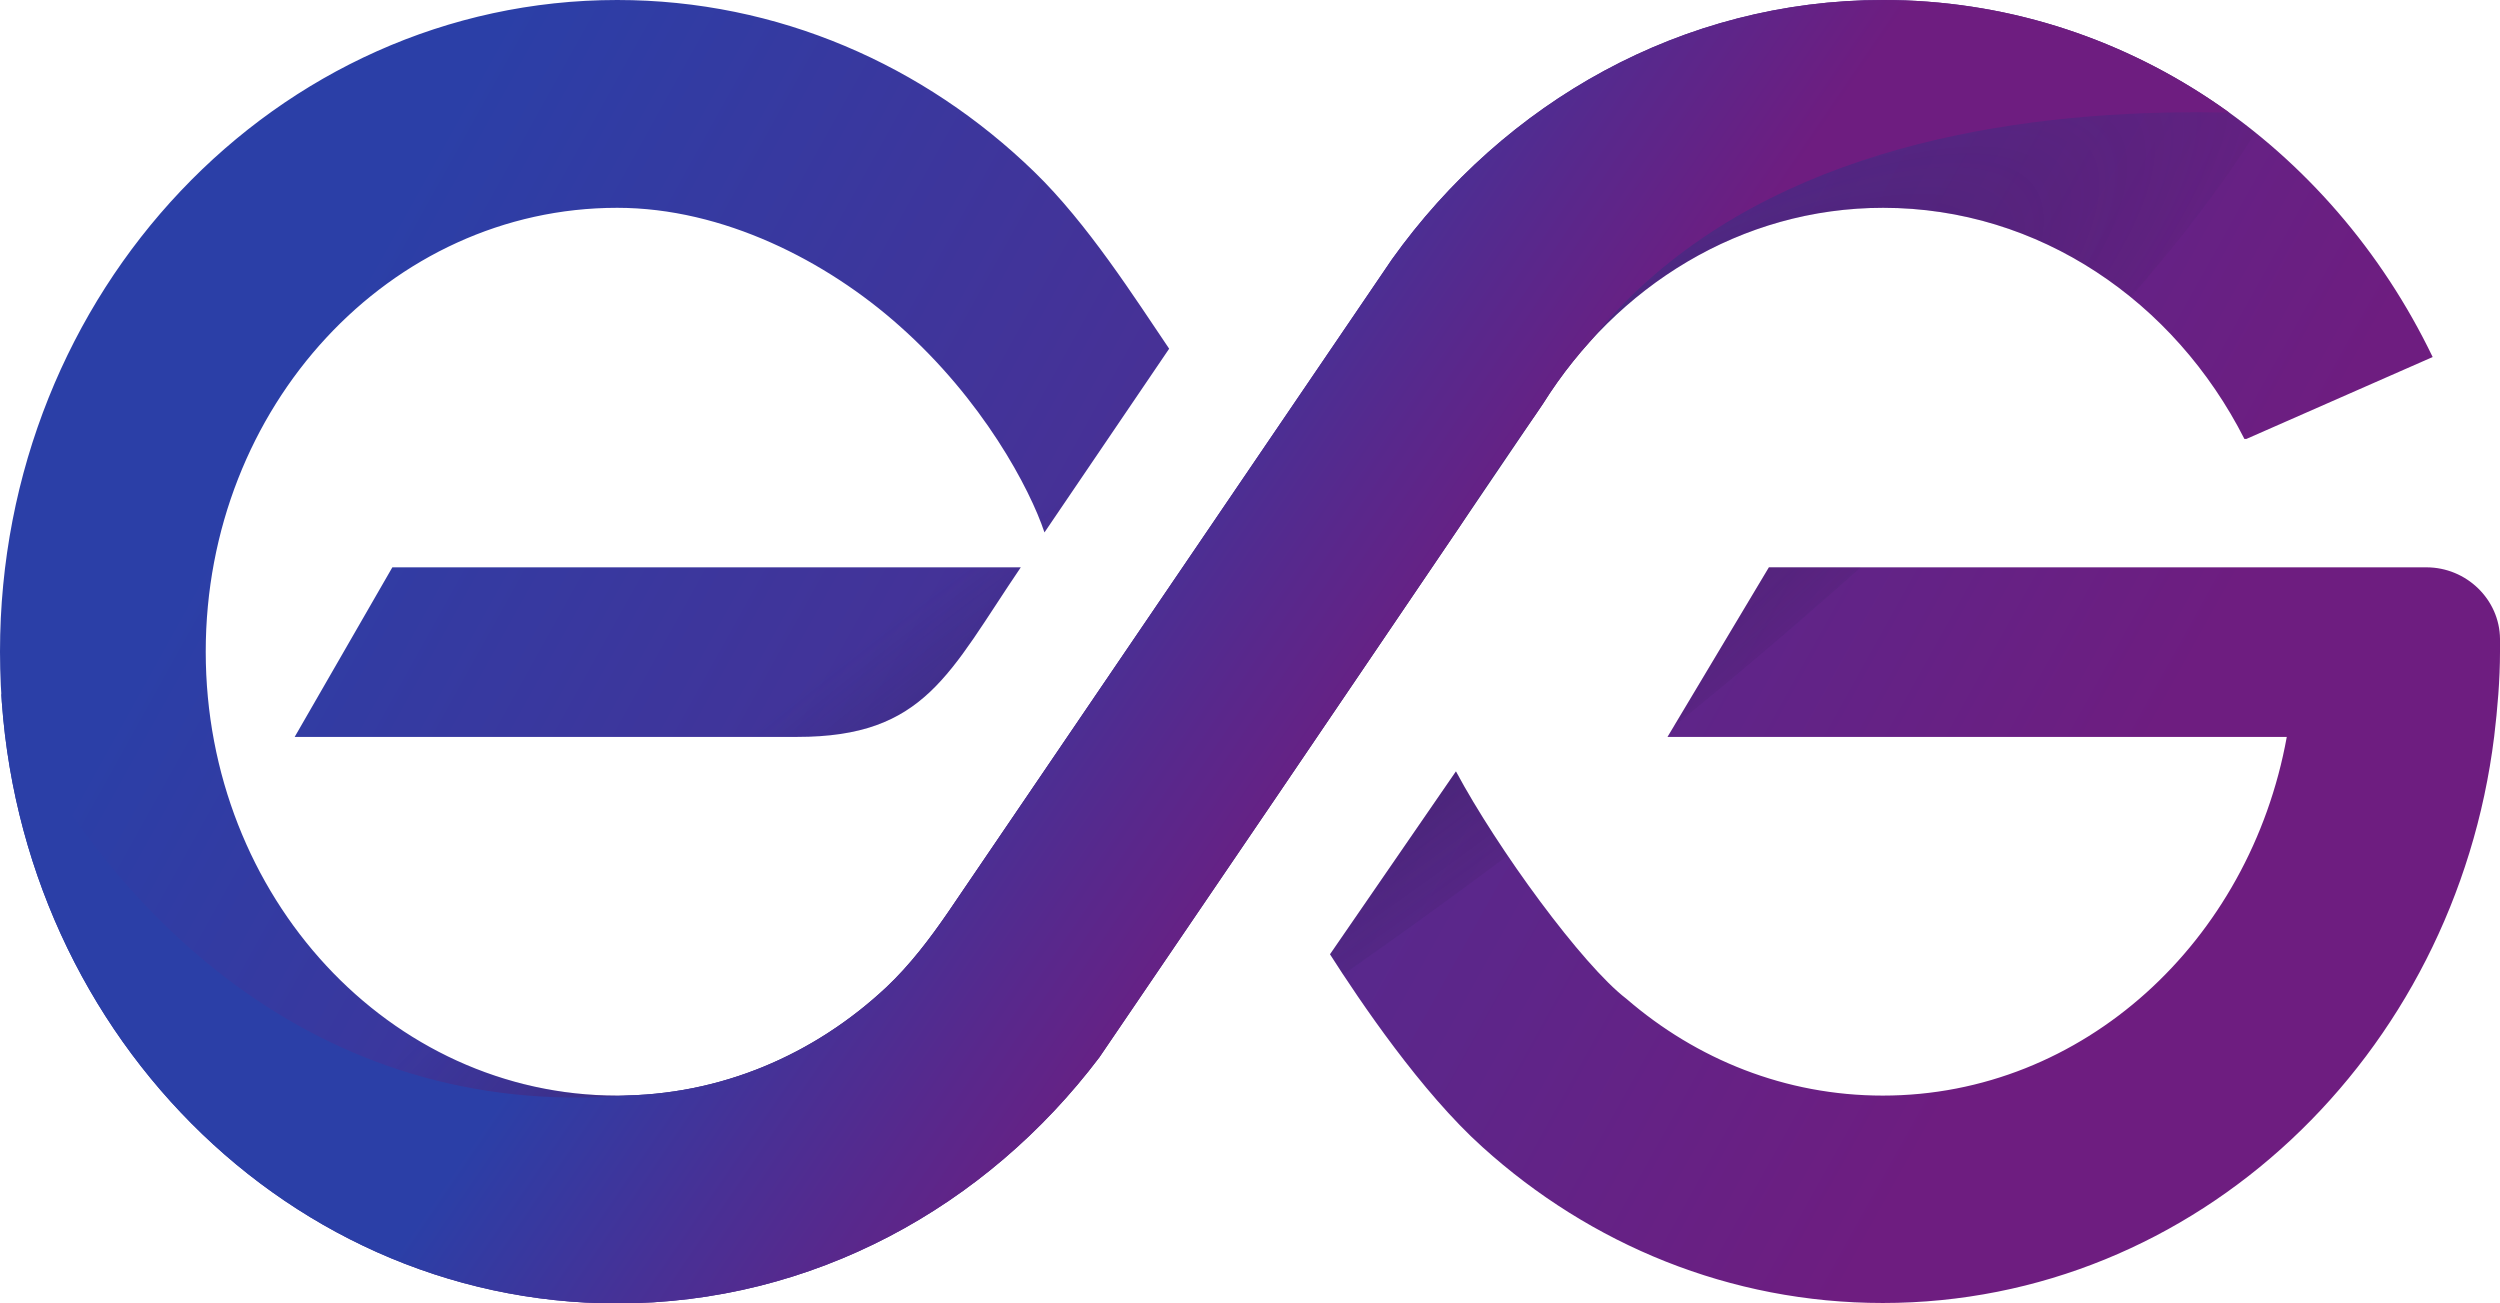 <?xml version="1.0" encoding="UTF-8"?><svg xmlns="http://www.w3.org/2000/svg" xmlns:xlink="http://www.w3.org/1999/xlink" id="Layer_2" viewBox="0 0 60.15 31.36"><defs><style> .cls-1 { fill: none; } .cls-2 { fill: url(#Naamloos_verloop_15); } .cls-3 { fill: url(#Naamloos_verloop_16); } .cls-4 { fill: url(#Naamloos_verloop_14); isolation: isolate; opacity: .48; } .cls-5 { clip-path: url(#clippath-1); } .cls-6 { clip-path: url(#clippath); } </style><linearGradient id="Naamloos_verloop_16" data-name="Naamloos verloop 16" x1="2.57" y1="4498.25" x2="54.36" y2="4469.44" gradientTransform="translate(0 4498.63) scale(1 -1)" gradientUnits="userSpaceOnUse"><stop offset=".14" stop-color="#2b3fa7"/><stop offset=".46" stop-color="#493095"/><stop offset=".87" stop-color="#6e1d80"/></linearGradient><clipPath id="clippath"><path class="cls-1" d="M24.56,13.65h0c-1.73,2.55-2.3,4.08-5.38,4.08H7.09l2.35-4.08h15.12ZM58.38,13.65h-15.82l-2.44,4.08h14.9c-.89,4.92-4.9,8.63-9.72,8.63-2.34,0-4.48-.87-6.17-2.33-1.06-.81-3.11-3.62-4.1-5.47l-3.03,4.4c.72,1.13,2.2,3.32,3.67,4.64,2.59,2.34,5.95,3.75,9.63,3.75,7.54,0,13.76-5.94,14.71-13.63.08-.67.14-1.36.14-2.05v-.3c-.01-.95-.81-1.72-1.77-1.72ZM45.31,0c-4.84,0-9.12,2.46-11.82,6.24l-10.68,15.71c-.44.64-.91,1.26-1.48,1.8-1.74,1.63-4,2.61-6.48,2.61-5.47,0-9.9-4.78-9.9-10.68S9.38,5,14.85,5c2.55,0,5.04,1.28,6.79,2.84,2.01,1.78,3.14,3.92,3.49,4.97l3-4.42c-.82-1.21-1.96-3.01-3.25-4.26C22.24,1.57,18.72,0,14.85,0,6.65,0,0,7.02,0,15.68s6.65,15.68,14.85,15.68c4.7,0,8.88-2.32,11.6-5.92l4.29-6.31,6.38-9.41c1.78-2.84,4.77-4.72,8.19-4.72,3.75,0,7.01,2.25,8.69,5.56h.05l4.48-1.97c-2.45-5.09-7.44-8.59-13.22-8.59ZM24.56,13.65h0c-1.73,2.55-2.3,4.08-5.38,4.08H7.09l2.35-4.08h15.12ZM58.38,13.65h-15.82l-2.44,4.08h14.9c-.89,4.92-4.9,8.63-9.72,8.63-2.34,0-4.48-.87-6.17-2.33-1.06-.81-3.11-3.62-4.1-5.47l-3.03,4.4c.72,1.13,2.2,3.32,3.67,4.64,2.59,2.34,5.95,3.75,9.63,3.75,7.54,0,13.76-5.94,14.71-13.63.08-.67.14-1.36.14-2.05v-.3c-.01-.95-.81-1.72-1.77-1.72ZM45.31,0c-4.84,0-9.12,2.46-11.82,6.24l-10.68,15.71c-.44.64-.91,1.26-1.48,1.8-1.74,1.63-4,2.61-6.48,2.61-5.47,0-9.9-4.78-9.9-10.68S9.38,5,14.85,5c2.55,0,5.04,1.28,6.79,2.84,2.01,1.78,3.14,3.92,3.49,4.97l3-4.42c-.82-1.21-1.96-3.01-3.25-4.26C22.24,1.57,18.72,0,14.85,0,6.65,0,0,7.02,0,15.68s6.65,15.68,14.85,15.68c4.7,0,8.88-2.32,11.6-5.92l4.29-6.31,6.38-9.41c1.78-2.84,4.77-4.72,8.19-4.72,3.75,0,7.01,2.25,8.69,5.56h.05l4.48-1.97c-2.45-5.09-7.44-8.59-13.22-8.59Z"/></clipPath><radialGradient id="Naamloos_verloop_14" data-name="Naamloos verloop 14" cx="1239.81" cy="6098.56" fx="1239.81" fy="6098.56" r="15.11" gradientTransform="translate(-11191.73 7172.1) rotate(54.86) scale(.49 -2.18) skewX(.02)" gradientUnits="userSpaceOnUse"><stop offset="0" stop-color="#241d47"/><stop offset="1" stop-color="#241d47" stop-opacity="0"/></radialGradient><clipPath id="clippath-1"><path class="cls-1" d="M24.56,13.65h0c-1.73,2.55-2.3,4.08-5.38,4.08H7.09l2.35-4.08h15.12ZM58.38,13.65h-15.82l-2.44,4.08h14.9c-.89,4.92-4.9,8.63-9.72,8.63-2.34,0-4.48-.87-6.17-2.33-1.06-.81-3.11-3.62-4.1-5.47l-3.03,4.4c.72,1.13,2.2,3.32,3.67,4.64,2.59,2.34,5.95,3.75,9.63,3.75,7.54,0,13.76-5.94,14.71-13.63.08-.67.14-1.36.14-2.05v-.3c-.01-.95-.81-1.72-1.77-1.72ZM45.31,0c-4.84,0-9.12,2.46-11.82,6.24l-10.68,15.71c-.44.64-.91,1.26-1.48,1.8-1.74,1.63-4,2.61-6.48,2.61-5.47,0-9.9-4.78-9.9-10.68S9.38,5,14.85,5c2.55,0,5.04,1.28,6.79,2.84,2.01,1.78,3.14,3.92,3.49,4.97l3-4.42c-.82-1.21-1.96-3.01-3.25-4.26C22.24,1.57,18.72,0,14.85,0,6.65,0,0,7.02,0,15.68s6.65,15.68,14.85,15.68c4.7,0,8.88-2.32,11.6-5.92l4.29-6.31,6.38-9.41c1.78-2.84,4.77-4.72,8.19-4.72,3.75,0,7.01,2.25,8.69,5.56h.05l4.48-1.97c-2.45-5.09-7.44-8.59-13.22-8.59ZM24.56,13.65h0c-1.73,2.55-2.3,4.08-5.38,4.08H7.09l2.35-4.08h15.12ZM58.38,13.65h-15.82l-2.44,4.08h14.9c-.89,4.92-4.9,8.63-9.72,8.63-2.34,0-4.48-.87-6.17-2.33-1.06-.81-3.11-3.62-4.1-5.47l-3.03,4.4c.72,1.13,2.2,3.32,3.67,4.64,2.59,2.34,5.95,3.75,9.63,3.75,7.54,0,13.76-5.94,14.71-13.63.08-.67.14-1.36.14-2.05v-.3c-.01-.95-.81-1.72-1.77-1.72ZM45.31,0c-4.84,0-9.12,2.46-11.82,6.24l-10.68,15.71c-.44.64-.91,1.26-1.48,1.8-1.74,1.63-4,2.61-6.48,2.61-5.47,0-9.9-4.78-9.9-10.68S9.38,5,14.85,5c2.55,0,5.04,1.28,6.79,2.84,2.01,1.78,3.14,3.92,3.49,4.97l3-4.42c-.82-1.21-1.96-3.01-3.25-4.26C22.24,1.57,18.72,0,14.85,0,6.65,0,0,7.02,0,15.68s6.65,15.68,14.85,15.68c4.7,0,8.88-2.32,11.6-5.92l4.29-6.31,6.38-9.41c1.78-2.84,4.77-4.72,8.19-4.72,3.75,0,7.01,2.25,8.69,5.56h.05l4.48-1.97c-2.45-5.09-7.44-8.59-13.22-8.59Z"/></clipPath><linearGradient id="Naamloos_verloop_15" data-name="Naamloos verloop 15" x1="18.55" y1="4489.57" x2="39.93" y2="4475" gradientTransform="translate(0 4498.63) scale(1 -1)" gradientUnits="userSpaceOnUse"><stop offset=".17" stop-color="#2b3fa7"/><stop offset=".39" stop-color="#493095"/><stop offset=".68" stop-color="#6e1d80"/></linearGradient></defs><g id="Laag_1"><g><path id="SVGID" class="cls-3" d="M24.56,13.65h0c-1.73,2.55-2.3,4.08-5.38,4.08H7.09l2.35-4.08h15.12ZM58.38,13.65h-15.82l-2.44,4.08h14.9c-.89,4.92-4.9,8.63-9.72,8.63-2.34,0-4.48-.87-6.17-2.33-1.06-.81-3.11-3.62-4.1-5.47l-3.03,4.4c.72,1.13,2.2,3.32,3.67,4.64,2.59,2.34,5.95,3.75,9.63,3.75,7.54,0,13.76-5.94,14.71-13.63.08-.67.14-1.36.14-2.05v-.3c-.01-.95-.81-1.72-1.77-1.72ZM45.31,0c-4.84,0-9.12,2.46-11.82,6.24l-10.68,15.71c-.44.64-.91,1.26-1.48,1.8-1.74,1.63-4,2.61-6.48,2.61-5.47,0-9.9-4.78-9.9-10.68S9.38,5,14.85,5c2.55,0,5.04,1.28,6.79,2.84,2.01,1.78,3.14,3.92,3.49,4.97l3-4.42c-.82-1.21-1.96-3.01-3.25-4.26C22.24,1.57,18.72,0,14.85,0,6.65,0,0,7.02,0,15.68s6.65,15.68,14.85,15.68c4.7,0,8.88-2.32,11.6-5.92l4.29-6.31,6.38-9.41c1.78-2.84,4.77-4.72,8.19-4.72,3.75,0,7.01,2.25,8.69,5.56h.05l4.48-1.97c-2.45-5.09-7.44-8.59-13.22-8.59ZM24.56,13.65h0c-1.73,2.55-2.3,4.08-5.38,4.08H7.09l2.35-4.08h15.12ZM58.38,13.65h-15.82l-2.44,4.08h14.9c-.89,4.92-4.9,8.63-9.72,8.63-2.34,0-4.48-.87-6.17-2.33-1.06-.81-3.11-3.62-4.1-5.47l-3.03,4.4c.72,1.13,2.2,3.32,3.67,4.64,2.59,2.34,5.95,3.75,9.63,3.75,7.54,0,13.76-5.94,14.71-13.63.08-.67.14-1.36.14-2.05v-.3c-.01-.95-.81-1.72-1.77-1.72ZM45.31,0c-4.84,0-9.12,2.46-11.82,6.24l-10.68,15.71c-.44.64-.91,1.26-1.48,1.8-1.74,1.63-4,2.61-6.48,2.61-5.47,0-9.9-4.78-9.9-10.68S9.38,5,14.85,5c2.55,0,5.04,1.28,6.79,2.84,2.01,1.78,3.14,3.92,3.49,4.97l3-4.42c-.82-1.21-1.96-3.01-3.25-4.26C22.24,1.57,18.72,0,14.85,0,6.65,0,0,7.02,0,15.68s6.65,15.68,14.85,15.68c4.7,0,8.88-2.32,11.6-5.92l4.29-6.31,6.38-9.41c1.78-2.84,4.77-4.72,8.19-4.72,3.75,0,7.01,2.25,8.69,5.56h.05l4.48-1.97c-2.45-5.09-7.44-8.59-13.22-8.59Z"/><g class="cls-6"><path class="cls-4" d="M32.7,23.18C17.82,33.65,3.85,39.44,1.5,36.1s7.81-14.53,22.69-25C39.07.63,53.04-5.16,55.39-1.82c2.35,3.33-7.81,14.53-22.69,25Z"/></g><g class="cls-5"><path class="cls-2" d="M15.06,26.36C24.72,25.59,31.34,2.04,38.15-.12c6.81-2.16,11.11-2.28,15.06.23,3.95,2.51,6.96,3.33,6.96,3.33,0,0-15.49-3.56-22.05,4.95-6.56,8.51-14.52,25.27-14.52,25.27l-18.44.27S-3.23,24.06.02,16.66c2.5,5.25,7.54,10.29,15.04,9.7Z"/></g></g></g></svg>